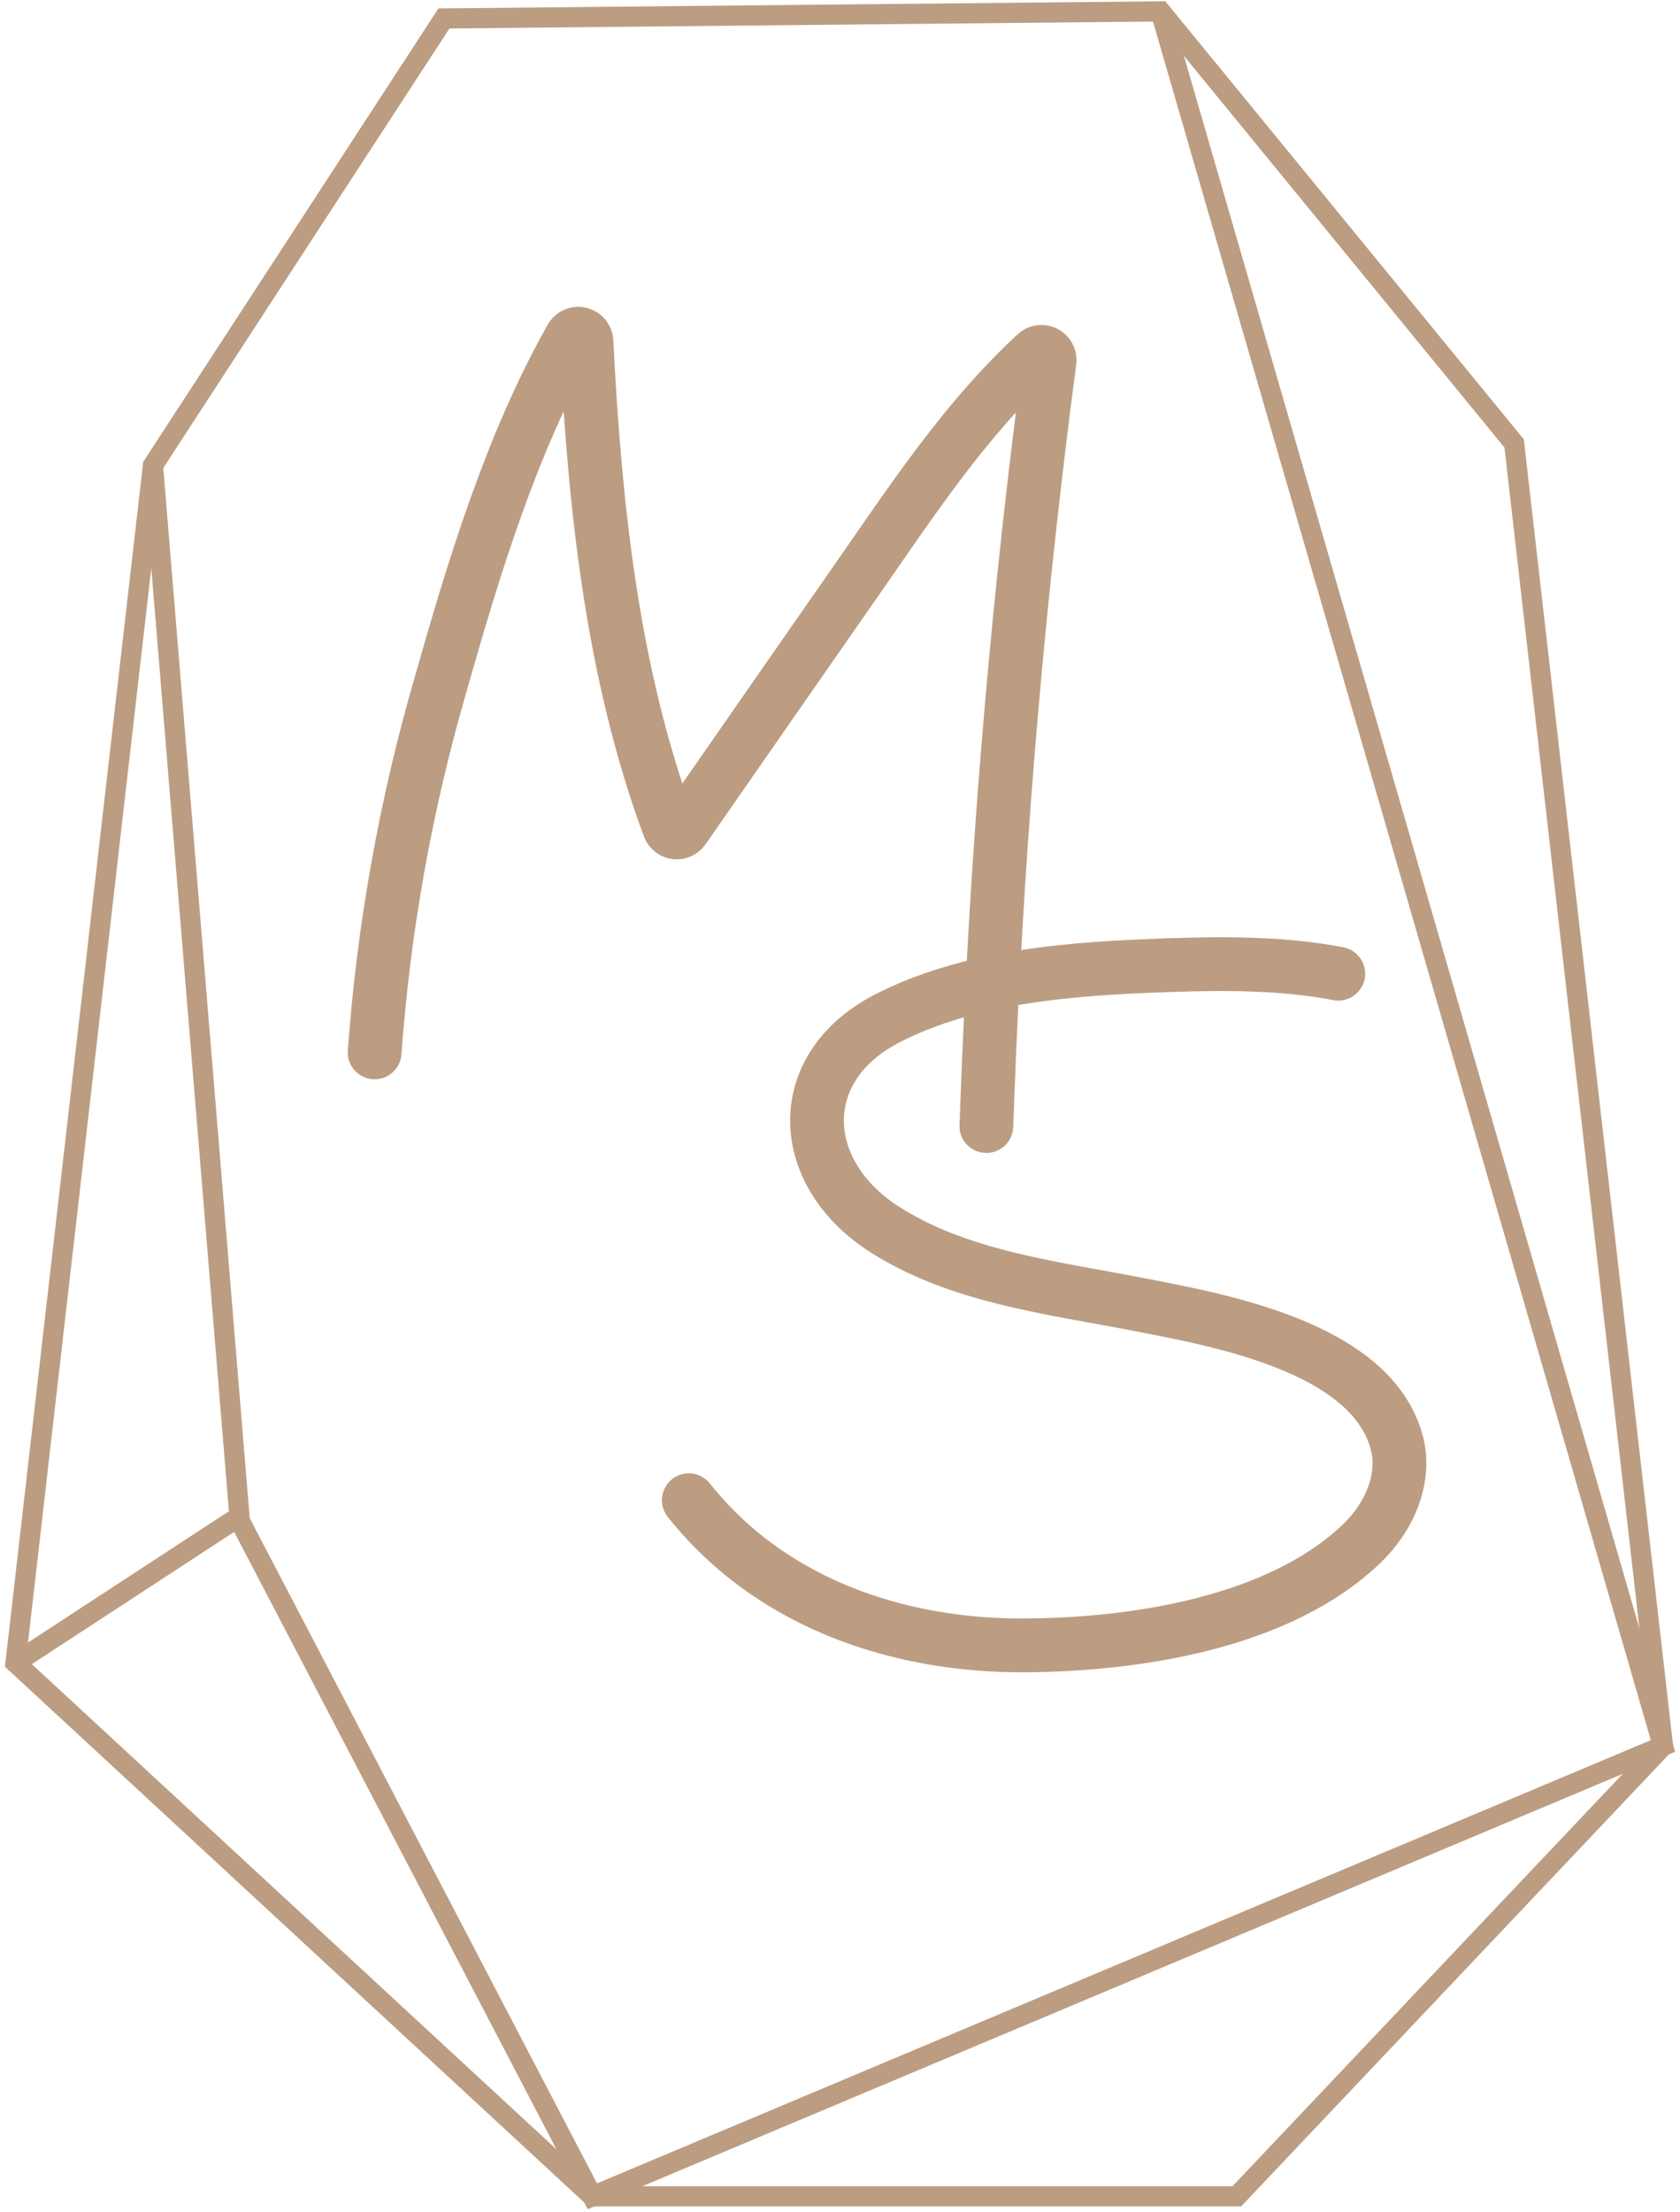 <?xml version="1.0" encoding="UTF-8"?> <svg xmlns="http://www.w3.org/2000/svg" width="250" height="329" viewBox="0 0 250 329" fill="none"> <path d="M22.76 69.215L66.06 2.745L172.7 1.695L225.32 65.955L247.47 259.685L184.05 326.665H88.15L2.31 247.315L22.76 69.215Z" stroke="#BC9D82" stroke-width="3" stroke-miterlimit="10"></path> <path d="M172.7 1.695L247.47 259.685L88.15 326.665L35.69 226.225L22.76 69.215" stroke="#BC9D82" stroke-width="3" stroke-miterlimit="10"></path> <path d="M2.3 247.315L35.55 225.595" stroke="#BC9D82" stroke-width="3" stroke-miterlimit="10"></path> <path d="M55.75 156.525C57.094 137.949 60.396 119.567 65.6 101.685C70.5 84.415 76.11 65.945 84.99 50.255C85.12 50.025 85.322 49.844 85.564 49.738C85.806 49.632 86.076 49.608 86.333 49.669C86.59 49.73 86.82 49.873 86.989 50.076C87.158 50.279 87.257 50.531 87.27 50.795C88.51 75.135 91.05 100.015 99.57 123.025C99.648 123.232 99.782 123.415 99.956 123.552C100.13 123.689 100.339 123.777 100.559 123.805C100.779 123.832 101.002 123.8 101.205 123.71C101.408 123.62 101.583 123.477 101.71 123.295C110.1 111.225 118.77 98.745 127.29 86.525C135.53 74.715 143.53 62.445 154.19 52.625C154.376 52.468 154.605 52.37 154.847 52.344C155.089 52.318 155.333 52.365 155.548 52.48C155.763 52.593 155.939 52.769 156.053 52.984C156.168 53.199 156.215 53.443 156.19 53.685C151.65 87.978 148.65 122.432 147.19 157.045C147.043 160.525 146.907 164.005 146.78 167.485" stroke="#BC9D82" stroke-width="8" stroke-linecap="round" stroke-linejoin="round"></path> <path d="M199.15 144.825C190.91 143.235 182.15 143.265 173.83 143.555C159.97 144.035 144.38 145.055 131.88 151.555C117.88 158.865 118.58 174.335 131.38 182.685C142.44 189.895 156.49 191.505 169.15 193.965C181.09 196.285 204 200.245 207.85 214.535C209.29 219.905 206.69 225.705 202.69 229.535C190.33 241.435 168.8 244.645 152.41 244.725C135.04 244.815 117.46 239.335 105.35 226.425C104.357 225.365 103.407 224.268 102.5 223.135" stroke="#BC9D82" stroke-width="8" stroke-linecap="round" stroke-linejoin="round"></path> </svg> 